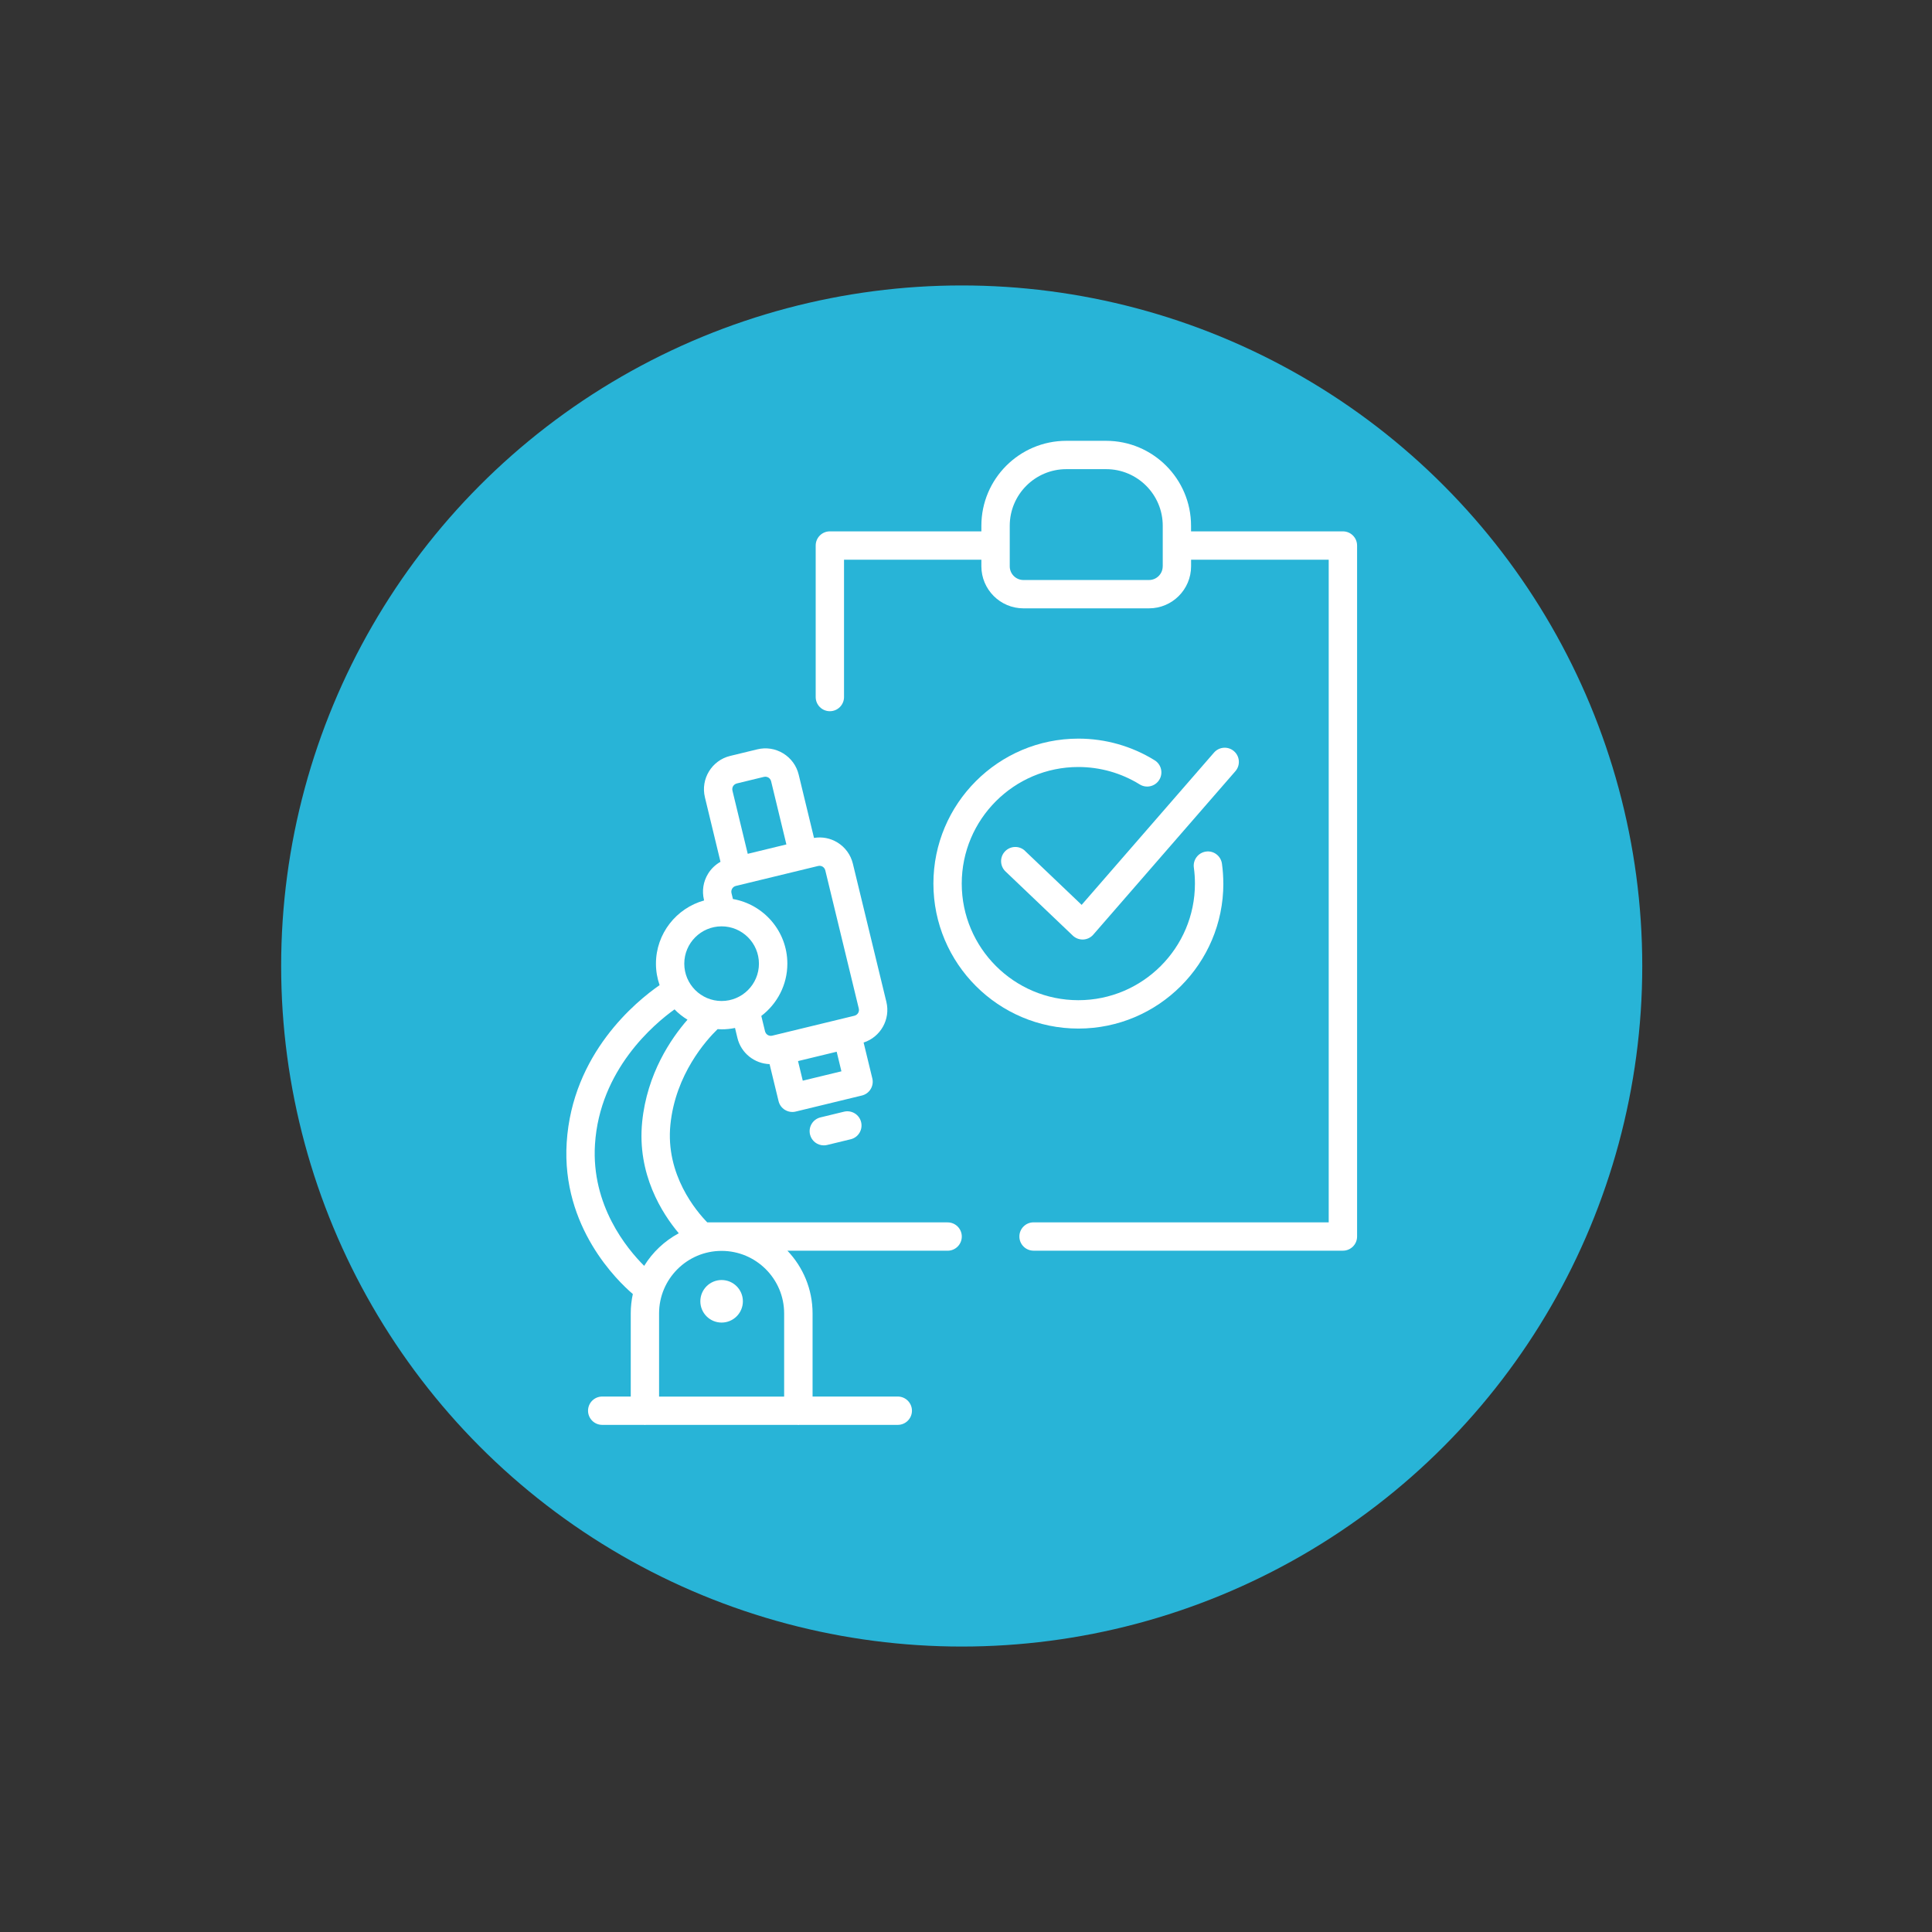 <?xml version="1.0" encoding="UTF-8"?>
<svg id="Calque_1" data-name="Calque 1" xmlns="http://www.w3.org/2000/svg" viewBox="0 0 481.36 481.36">
  <rect x="0" y="0" width="481.36" height="481.36" fill="#333333" stroke="none"/>
  <defs>
    <style>
      .cls-1 {
        fill: #fff;
      }

      .cls-2 {
        fill: #28b4d7;
      }
    </style>
  </defs>
  <circle class="cls-2" cx="239.61" cy="240.68" r="169.56"/>
  <g>
    <path class="cls-1" d="M304.79,220.15c0-1.66-.11-3.33-.34-4.96-.27-1.93-2.05-3.3-3.98-3.02-1.93,.27-3.28,2.05-3.02,3.98,.18,1.32,.27,2.66,.27,4,0,16.02-13.03,29.05-29.05,29.05s-29.05-13.03-29.05-29.05,13.03-29.05,29.05-29.05c5.42,0,10.7,1.5,15.29,4.34,1.66,1.03,3.84,.52,4.87-1.14,1.03-1.66,.52-3.84-1.14-4.87-5.7-3.53-12.27-5.4-19.01-5.4-19.92,0-36.12,16.2-36.12,36.12s16.2,36.12,36.12,36.12,36.12-16.2,36.12-36.12Z"/>
    <path class="cls-1" d="M255.4,212c-1.41-1.35-3.65-1.29-5,.12-1.35,1.41-1.29,3.65,.12,5l16.76,15.98c.66,.63,1.53,.98,2.44,.98,.06,0,.11,0,.17,0,.96-.04,1.87-.48,2.5-1.21l35.41-40.73c1.28-1.47,1.12-3.7-.35-4.98-1.47-1.28-3.7-1.12-4.98,.35l-32.98,37.94-14.09-13.43Z"/>
    <path class="cls-1" d="M334.58,132.39h-37.83v-1.4c0-11.67-9.49-21.16-21.16-21.16h-9.92c-11.67,0-21.16,9.49-21.16,21.16v1.4h-37.75c-1.95,0-3.53,1.58-3.53,3.53v37.75c0,1.95,1.58,3.53,3.53,3.53s3.53-1.58,3.53-3.53v-34.22h34.22v1.64c0,5.78,4.7,10.48,10.48,10.48h31.29c5.78,0,10.48-4.7,10.48-10.48v-1.64h34.29v165.1h-73.54c-1.95,0-3.53,1.58-3.53,3.53s1.58,3.53,3.53,3.53h77.08c1.95,0,3.53-1.58,3.53-3.53V135.92c0-1.95-1.58-3.53-3.53-3.53Zm-44.89,8.71c0,1.88-1.53,3.41-3.41,3.41h-31.29c-1.88,0-3.41-1.53-3.41-3.41v-10.11c0-7.77,6.32-14.1,14.1-14.1h9.92c7.77,0,14.1,6.32,14.1,14.1v10.11Z"/>
    <circle class="cls-1" cx="179.79" cy="324.22" r="5.3"/>
    <path class="cls-1" d="M236.09,304.55h-59.88c-2.68-2.74-10.44-11.85-9.18-24.34,1.27-12.57,8.96-21.08,11.76-23.8,.33,.02,.66,.05,1,.05,1.14,0,2.26-.12,3.34-.34l.6,2.49c.92,3.8,4.27,6.39,8.01,6.52l2.24,9.22c.22,.91,.79,1.7,1.59,2.18,.56,.34,1.2,.52,1.84,.52,.28,0,.56-.03,.83-.1l16.5-4c.91-.22,1.7-.79,2.18-1.59,.49-.8,.64-1.76,.42-2.67l-2.17-8.94c4.21-1.36,6.73-5.77,5.67-10.13l-8.35-34.44c-.54-2.22-1.91-4.09-3.85-5.28-1.77-1.08-3.81-1.46-5.83-1.13l-3.82-15.78c-.54-2.22-1.91-4.09-3.85-5.28-1.95-1.19-4.24-1.55-6.46-1.01l-6.76,1.64c-4.58,1.11-7.4,5.74-6.29,10.31l3.88,16.07c-1.26,.71-2.34,1.73-3.11,3-1.19,1.95-1.54,4.24-1.01,6.46l.04,.17c-6.91,1.92-12,8.25-12,15.76,0,1.87,.33,3.67,.91,5.34-5.82,4.03-21.76,17.02-23.15,39.24-1.32,21.08,12.77,34.56,16.48,37.72-.34,1.55-.52,3.17-.52,4.82v20.72h-7.11c-1.95,0-3.53,1.58-3.53,3.53s1.58,3.53,3.53,3.53h10.38c.09,0,.17,.03,.26,.03s.17-.02,.26-.03h37.71c.09,0,.17,.03,.26,.03s.17-.02,.26-.03h24.51c1.95,0,3.53-1.58,3.53-3.53s-1.58-3.53-3.53-3.53h-21.23v-20.72c0-6.05-2.39-11.54-6.26-15.61h39.91c1.95,0,3.53-1.58,3.53-3.53s-1.58-3.53-3.53-3.53Zm-36.08-35.3l-1.18-4.88,9.63-2.33,1.18,4.88-9.63,2.33Zm4.94-53.32c.2,.12,.54,.4,.67,.91l8.35,34.44c.13,.52-.06,.92-.17,1.12-.12,.19-.4,.54-.91,.67l-20.5,4.97c-.79,.19-1.59-.3-1.78-1.09l-.93-3.83c3.93-2.99,6.49-7.71,6.49-13.02,0-8.07-5.87-14.77-13.56-16.11l-.36-1.48c-.19-.79,.3-1.59,1.09-1.78l20.5-4.97c.52-.13,.92,.06,1.12,.17Zm-22.29-20.06c.12-.19,.4-.54,.91-.67l6.76-1.64c.52-.13,.92,.06,1.12,.17,.2,.12,.54,.4,.67,.91l3.81,15.75-9.63,2.34-3.81-15.75c-.13-.52,.06-.92,.17-1.12Zm-2.87,34.93c5.13,0,9.3,4.17,9.3,9.3s-4.17,9.3-9.3,9.3-9.3-4.17-9.3-9.3,4.17-9.3,9.3-9.3Zm-31.55,54.33c1.16-18.58,14.72-29.99,19.82-33.64,.96,.99,2.05,1.85,3.23,2.57-4.13,4.73-10.08,13.46-11.29,25.45-1.31,13.05,4.98,22.84,9.12,27.76-3.54,1.9-6.52,4.71-8.62,8.12-4.36-4.34-13.21-15.11-12.26-30.26Zm15.97,62.83v-20.72c0-8.59,6.99-15.58,15.58-15.58s15.58,6.99,15.58,15.58v20.72h-31.16Z"/>
    <path class="cls-1" d="M210.28,276.98l-5.86,1.42c-1.9,.46-3.06,2.37-2.6,4.27,.39,1.62,1.84,2.7,3.43,2.7,.28,0,.56-.03,.84-.1l5.86-1.42c1.9-.46,3.06-2.37,2.6-4.27-.46-1.9-2.36-3.06-4.27-2.6Z"/>
  </g>
</svg>